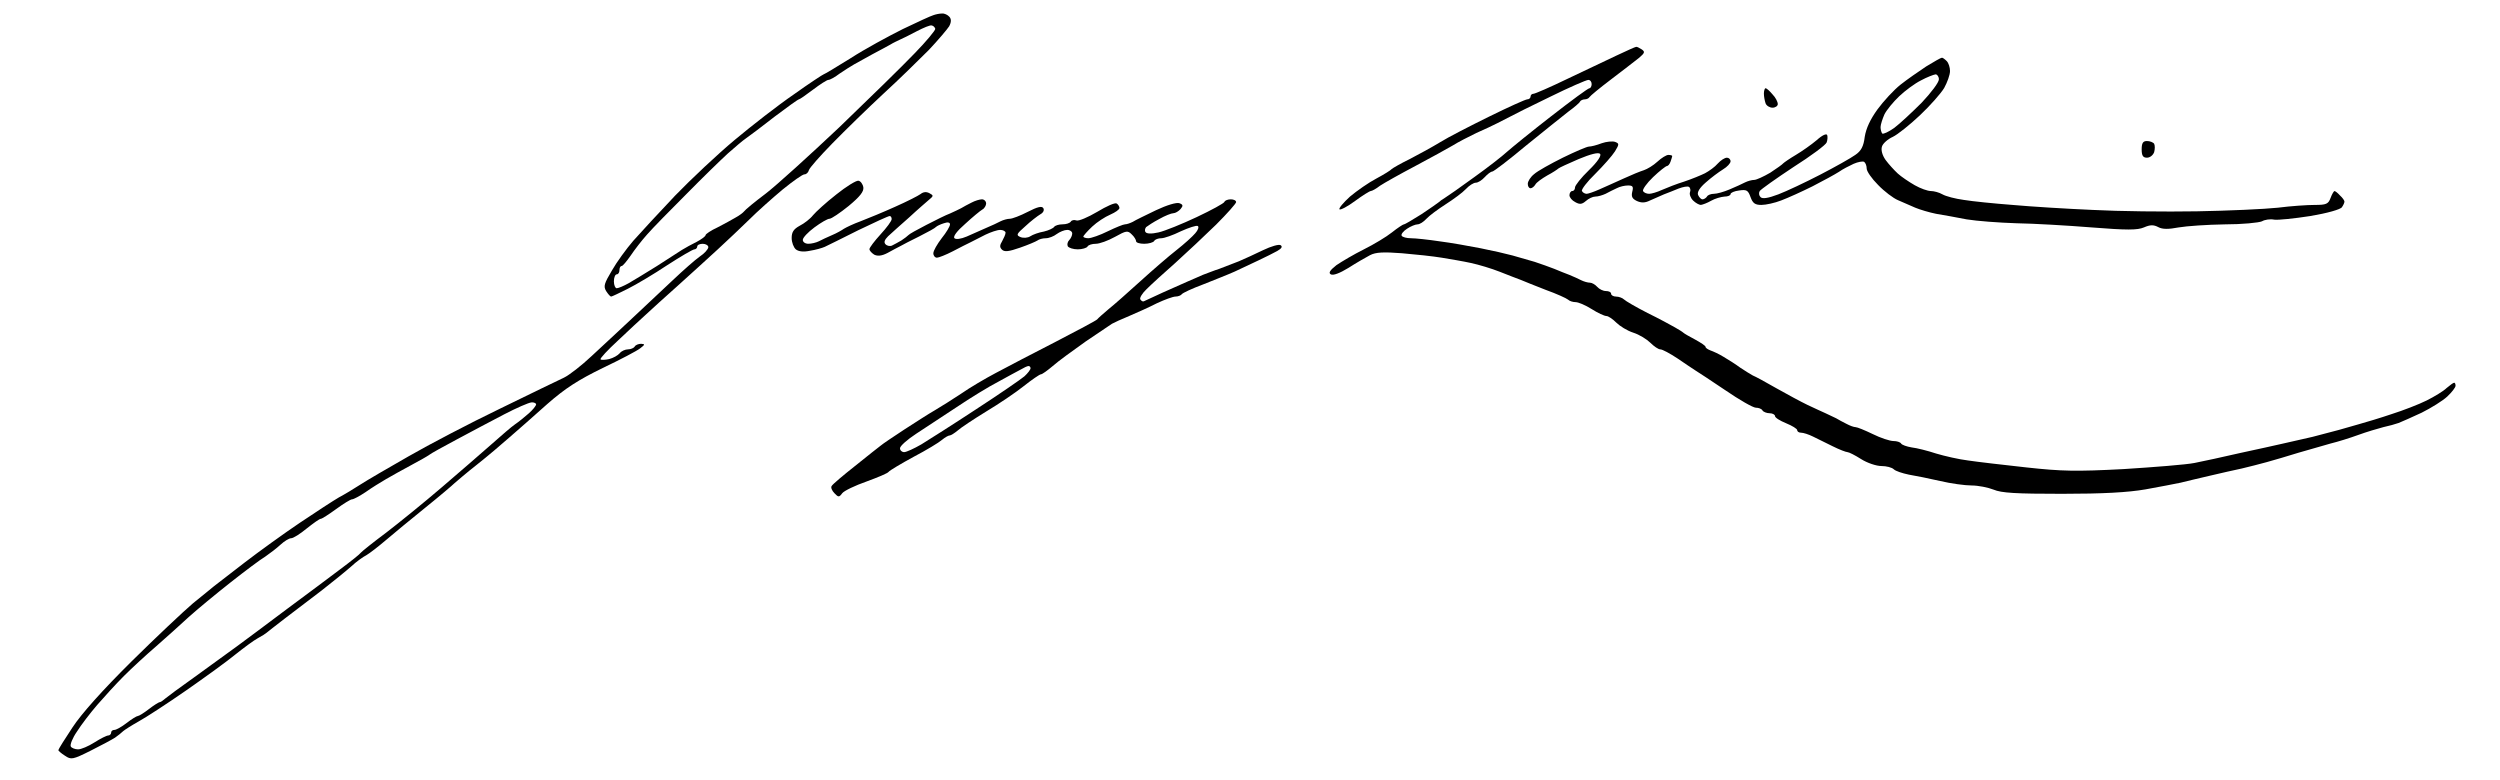 <?xml version="1.0" standalone="no"?>
<!DOCTYPE svg PUBLIC "-//W3C//DTD SVG 20010904//EN"
 "http://www.w3.org/TR/2001/REC-SVG-20010904/DTD/svg10.dtd">
<svg version="1.0" xmlns="http://www.w3.org/2000/svg"
 width="468pt" height="146pt" viewBox="0 0 468 146"
 preserveAspectRatio="xMidYMid meet">
<g transform="translate(0,146) scale(0.052,-0.052)"
fill="#000000" stroke="none">
<path d="M3360 2753 c-8 -2 -58 -25 -110 -50 -52 -26 -137 -72 -188 -105 -51
-32 -95 -58 -97 -58 -2 0 -51 -32 -107 -72 -57 -39 -152 -113 -213 -164 -60
-50 -157 -141 -215 -201 -58 -61 -125 -134 -150 -162 -25 -29 -60 -77 -77
-107 -28 -47 -31 -57 -21 -74 7 -11 15 -20 18 -20 3 0 30 13 60 28 30 15 94
53 142 85 48 31 92 57 98 57 5 0 10 5 10 10 0 6 9 10 20 10 11 0 20 -6 20 -12
0 -7 -14 -23 -31 -34 -17 -12 -60 -50 -97 -85 -37 -35 -103 -97 -147 -138 -44
-41 -109 -102 -145 -135 -36 -34 -81 -69 -100 -78 -19 -9 -123 -59 -231 -112
-108 -52 -255 -129 -328 -171 -72 -41 -151 -87 -174 -102 -23 -15 -58 -36 -77
-46 -19 -11 -82 -52 -140 -91 -58 -39 -148 -104 -200 -144 -52 -40 -102 -79
-110 -85 -8 -7 -42 -34 -75 -61 -33 -28 -133 -122 -222 -210 -103 -102 -180
-188 -212 -237 -28 -42 -51 -79 -51 -82 0 -2 11 -12 24 -20 22 -15 28 -14 92
18 38 19 77 40 88 47 10 7 24 18 30 24 6 5 31 21 56 35 24 13 101 63 170 111
69 48 149 106 178 130 29 23 65 50 80 58 15 8 29 17 32 20 3 3 32 25 64 50 33
25 93 71 134 102 41 32 89 71 107 87 17 16 42 34 54 40 12 7 43 31 70 54 27
23 91 76 142 117 51 41 98 81 105 88 8 7 44 38 81 67 38 30 91 75 118 99 28
24 88 77 135 119 65 57 112 87 200 130 63 30 124 62 135 71 17 13 18 15 3 16
-9 0 -20 -4 -23 -10 -3 -5 -14 -10 -24 -10 -10 0 -24 -6 -30 -14 -7 -8 -23
-17 -38 -21 -14 -3 -28 -4 -31 -1 -3 3 26 34 63 68 37 35 82 77 100 93 18 17
70 64 116 105 46 41 110 100 143 130 33 30 84 79 113 107 29 29 83 77 120 108
37 30 72 55 79 55 7 0 14 7 16 15 2 8 40 51 85 97 45 46 127 126 183 178 57
52 130 124 164 158 33 35 66 74 73 85 8 15 8 26 1 34 -6 7 -18 13 -27 12 -9 0
-23 -3 -31 -6z m7 -49 c1 -5 -32 -45 -75 -89 -42 -44 -164 -163 -270 -265
-107 -101 -226 -209 -265 -239 -40 -30 -75 -59 -78 -64 -4 -5 -17 -15 -30 -22
-13 -8 -43 -24 -66 -36 -24 -11 -43 -24 -43 -28 0 -4 -15 -15 -32 -24 -18 -9
-42 -22 -53 -29 -11 -7 -51 -33 -90 -58 -38 -24 -85 -52 -102 -62 -18 -10 -37
-18 -43 -18 -5 0 -10 11 -10 25 0 14 5 25 10 25 6 0 10 7 10 15 0 8 3 15 8 15
4 0 18 17 32 37 14 21 41 56 60 77 19 22 83 87 141 145 58 59 125 124 149 146
25 22 54 47 66 55 12 8 58 43 103 78 45 34 84 62 87 62 3 0 26 16 51 35 25 19
50 35 55 35 6 0 24 10 41 23 18 12 41 27 52 33 11 6 40 22 65 36 25 13 54 29
65 35 11 7 27 14 35 18 8 3 35 17 60 30 25 13 49 23 54 21 6 -1 11 -6 13 -12z
m-1437 -1352 c0 -5 -12 -20 -27 -33 -16 -14 -37 -31 -49 -39 -12 -8 -50 -41
-85 -72 -35 -31 -116 -101 -179 -155 -63 -54 -153 -127 -200 -163 -47 -35 -88
-68 -91 -72 -3 -5 -37 -32 -76 -61 -38 -29 -123 -92 -189 -141 -65 -49 -147
-110 -181 -135 -34 -25 -103 -75 -153 -111 -51 -36 -98 -71 -105 -77 -8 -7
-16 -13 -20 -13 -3 0 -21 -11 -39 -25 -18 -14 -36 -25 -40 -25 -4 0 -22 -11
-40 -25 -18 -14 -38 -25 -44 -25 -7 0 -12 -4 -12 -10 0 -5 -5 -10 -10 -10 -6
0 -28 -11 -50 -25 -22 -14 -48 -25 -59 -25 -11 0 -23 5 -26 10 -4 6 6 31 22
54 15 24 48 67 73 96 25 29 68 76 96 104 28 28 80 76 115 106 34 30 88 78 118
106 31 28 99 84 151 125 52 41 108 83 125 93 16 11 41 30 55 43 14 13 31 23
38 23 8 0 33 16 56 35 24 19 46 35 51 35 4 0 29 16 55 35 26 19 52 35 57 35 6
0 28 12 49 26 21 15 55 36 74 47 19 11 60 34 90 50 30 16 60 33 65 37 6 5 51
30 100 56 50 27 126 67 170 90 44 23 88 42 98 43 9 1 17 -3 17 -7z"/>
<path d="M5820 2608 c-36 -17 -116 -55 -177 -84 -62 -30 -117 -54 -123 -54 -5
0 -10 -4 -10 -10 0 -5 -5 -10 -12 -10 -6 0 -68 -28 -137 -62 -69 -34 -149 -75
-176 -92 -28 -17 -77 -44 -110 -61 -33 -16 -62 -33 -65 -36 -3 -4 -27 -19 -55
-34 -27 -14 -70 -44 -95 -65 -24 -22 -41 -42 -38 -46 4 -3 29 10 56 30 27 20
53 36 57 36 4 0 19 8 33 19 15 10 72 42 127 71 55 29 116 63 135 74 19 12 58
32 85 45 28 12 61 28 75 35 14 7 34 17 45 23 11 6 76 39 145 72 69 34 131 61
138 61 7 0 12 -7 12 -15 0 -8 -4 -15 -8 -15 -5 0 -66 -45 -138 -101 -71 -55
-142 -113 -159 -128 -16 -15 -70 -57 -119 -92 -48 -35 -95 -68 -105 -74 -9 -5
-18 -12 -21 -15 -3 -3 -31 -22 -62 -43 -32 -20 -60 -37 -64 -37 -3 0 -23 -13
-43 -29 -20 -16 -65 -43 -101 -61 -36 -18 -80 -44 -99 -57 -24 -19 -29 -28
-20 -33 8 -5 32 4 63 23 28 18 63 38 78 46 21 11 49 12 115 7 48 -4 113 -11
143 -16 30 -5 78 -13 105 -19 28 -6 75 -20 105 -32 30 -12 64 -25 75 -29 11
-5 52 -21 90 -36 39 -14 74 -30 80 -35 5 -5 17 -9 27 -9 10 0 36 -11 58 -25
22 -14 46 -25 53 -25 7 0 23 -11 36 -24 12 -12 39 -29 61 -36 22 -7 49 -24 61
-36 13 -13 29 -24 36 -24 8 0 35 -15 61 -32 26 -18 55 -37 64 -43 9 -5 58 -38
109 -72 51 -35 100 -63 110 -63 10 0 21 -4 24 -10 3 -5 15 -10 26 -10 10 0 19
-5 19 -10 0 -6 18 -17 40 -26 22 -9 40 -20 40 -25 0 -5 6 -9 14 -9 8 0 27 -6
43 -14 15 -8 48 -23 71 -35 24 -12 48 -21 53 -21 5 0 27 -11 49 -25 22 -14 55
-25 73 -25 18 0 38 -5 45 -12 6 -6 30 -14 54 -19 24 -4 74 -14 113 -23 38 -9
89 -16 113 -16 23 0 59 -7 79 -15 28 -12 81 -15 246 -15 147 0 238 5 301 16
50 9 107 20 126 24 19 5 67 16 105 25 39 9 90 21 115 26 25 6 65 16 90 23 25
7 77 22 115 34 39 11 90 26 115 33 25 6 70 20 100 31 30 11 71 23 90 28 19 4
44 11 55 15 11 4 48 21 83 37 34 17 76 43 92 58 17 16 30 33 30 39 0 6 -2 11
-5 11 -3 0 -15 -9 -27 -19 -11 -11 -44 -31 -72 -45 -28 -14 -85 -36 -126 -49
-41 -14 -95 -30 -120 -37 -25 -7 -56 -16 -70 -20 -14 -4 -56 -15 -95 -25 -38
-9 -88 -20 -110 -25 -22 -5 -89 -20 -150 -33 -60 -14 -135 -30 -165 -36 -30
-6 -145 -15 -255 -22 -171 -9 -222 -8 -350 6 -82 9 -177 20 -210 25 -33 4 -85
16 -115 25 -30 10 -70 20 -88 22 -18 3 -35 9 -38 14 -3 5 -15 9 -28 9 -12 0
-46 11 -74 25 -29 14 -56 25 -62 25 -6 0 -20 5 -33 12 -12 6 -29 15 -37 20 -8
4 -25 12 -38 18 -12 5 -41 19 -65 30 -23 11 -73 38 -112 60 -38 22 -77 43 -85
46 -8 4 -28 17 -45 28 -16 12 -43 29 -60 39 -16 10 -38 20 -47 23 -10 4 -18 9
-18 13 0 4 -17 15 -37 26 -21 11 -40 22 -43 25 -3 3 -16 11 -30 19 -14 8 -58
32 -99 52 -41 21 -79 43 -85 49 -5 5 -18 10 -28 10 -10 0 -18 5 -18 10 0 6 -8
10 -19 10 -10 0 -24 7 -31 15 -7 8 -19 15 -26 15 -8 0 -22 4 -32 9 -9 5 -28
13 -42 19 -14 5 -38 15 -55 22 -16 6 -48 18 -70 25 -22 6 -58 17 -80 23 -22 6
-74 18 -115 26 -41 8 -108 20 -148 25 -40 6 -86 11 -102 11 -16 0 -31 4 -34 9
-3 5 5 16 19 25 13 9 31 16 38 16 8 0 22 9 32 20 10 11 41 34 69 52 28 18 61
42 73 55 12 13 28 23 36 23 8 0 22 9 32 20 10 11 22 20 27 20 5 0 60 42 121
93 62 50 130 105 152 122 22 16 42 33 43 37 2 4 10 8 17 8 7 0 15 4 17 8 2 4
37 33 78 64 41 31 86 66 100 77 21 18 23 22 10 31 -8 5 -17 10 -20 9 -3 0 -34
-14 -70 -31z"/>
<path d="M6935 2569 c-27 -18 -69 -47 -93 -66 -24 -19 -61 -59 -83 -89 -26
-36 -41 -68 -46 -99 -4 -34 -13 -51 -34 -65 -15 -11 -72 -43 -126 -71 -54 -28
-122 -60 -151 -71 -37 -14 -57 -17 -64 -10 -6 6 -7 15 -3 22 4 6 59 45 121 86
63 40 117 80 120 89 3 8 4 20 2 26 -2 7 -17 1 -38 -18 -19 -16 -53 -40 -75
-53 -22 -13 -42 -27 -45 -30 -3 -4 -24 -19 -47 -34 -24 -14 -50 -26 -58 -26
-8 0 -23 -4 -33 -9 -9 -5 -34 -16 -55 -25 -21 -9 -46 -16 -57 -16 -10 0 -22
-4 -25 -10 -3 -5 -11 -10 -16 -10 -5 0 -12 7 -16 16 -4 10 6 26 28 45 19 17
46 37 62 47 15 9 27 22 27 29 0 7 -6 13 -13 13 -8 0 -22 -9 -33 -21 -10 -12
-31 -27 -46 -35 -14 -7 -48 -21 -75 -30 -26 -8 -62 -22 -80 -30 -17 -8 -38
-14 -46 -14 -9 0 -19 4 -22 10 -3 5 13 28 36 50 23 22 46 40 50 40 4 0 10 7
13 16 3 9 6 18 6 20 0 2 -6 4 -14 4 -7 0 -25 -11 -39 -24 -15 -14 -37 -27 -49
-31 -13 -4 -45 -17 -73 -30 -27 -12 -66 -30 -87 -39 -20 -9 -41 -16 -46 -16
-6 0 -14 4 -17 10 -3 5 18 33 48 62 29 29 61 65 71 81 15 25 16 28 0 34 -9 3
-31 1 -48 -5 -18 -7 -38 -12 -46 -12 -7 0 -49 -18 -94 -40 -44 -22 -91 -48
-103 -59 -13 -10 -23 -26 -23 -35 0 -9 4 -16 10 -16 5 0 13 6 17 13 4 8 24 22
43 33 19 10 37 22 40 25 3 3 36 18 73 34 43 18 71 25 77 19 6 -6 -8 -28 -40
-59 -28 -27 -50 -55 -50 -62 0 -7 -4 -13 -10 -13 -5 0 -10 -7 -10 -15 0 -8 9
-19 21 -25 16 -9 24 -8 38 4 10 9 25 16 34 16 10 0 26 5 37 10 11 6 29 15 40
20 11 6 29 10 41 10 17 0 20 -4 15 -23 -4 -17 0 -25 17 -33 16 -7 29 -7 47 2
14 6 36 16 50 22 14 5 38 15 53 21 16 6 32 9 37 6 5 -3 7 -12 4 -19 -3 -7 2
-21 11 -30 9 -9 22 -16 28 -16 7 1 23 7 37 15 14 8 35 14 48 15 12 0 22 4 22
9 0 5 14 11 31 13 27 4 32 1 41 -24 8 -22 16 -28 39 -28 16 0 48 7 71 16 24 9
75 32 113 51 39 20 81 43 95 52 14 10 38 22 53 29 16 7 33 10 38 7 5 -4 9 -14
9 -24 0 -10 18 -36 41 -59 22 -23 55 -48 72 -55 18 -8 46 -20 62 -27 17 -7 50
-17 75 -22 25 -4 74 -13 110 -20 36 -6 116 -12 179 -14 62 -1 184 -8 271 -15
126 -10 165 -10 188 0 23 10 35 10 52 1 15 -8 36 -8 73 -1 29 5 103 10 166 11
63 0 123 6 134 11 10 6 30 9 44 6 14 -2 72 4 130 13 60 10 110 24 114 32 5 7
9 16 9 20 0 4 -7 14 -16 22 -8 9 -17 16 -20 16 -2 0 -9 -11 -14 -25 -8 -22
-16 -25 -57 -25 -27 0 -86 -4 -133 -10 -47 -5 -178 -11 -291 -13 -114 -2 -282
0 -375 5 -93 4 -223 12 -289 18 -66 5 -145 13 -175 18 -30 4 -65 13 -77 20
-12 7 -31 12 -42 12 -11 0 -37 9 -58 21 -21 12 -49 31 -61 42 -13 12 -33 34
-44 49 -12 17 -17 36 -13 48 3 11 21 27 39 35 17 8 61 43 98 78 36 34 75 78
87 98 11 20 21 47 21 61 0 13 -5 29 -12 36 -7 7 -14 12 -17 12 -4 0 -28 -14
-56 -31z m45 -47 c0 -11 -28 -48 -62 -84 -35 -35 -79 -76 -99 -91 -20 -14 -39
-23 -43 -20 -3 4 -6 14 -6 23 0 9 7 30 14 46 8 16 32 45 53 65 21 20 56 46 78
57 22 12 46 21 53 22 6 0 12 -8 12 -18z"/>
<path d="M6350 2471 c0 -11 3 -26 6 -35 3 -9 15 -16 25 -16 10 0 19 6 19 13 0
8 -8 24 -19 35 -10 12 -21 22 -25 22 -3 0 -6 -9 -6 -19z"/>
<path d="M7710 2270 c0 -23 5 -30 19 -30 11 0 22 9 26 20 3 11 3 24 0 30 -3 5
-15 10 -26 10 -14 0 -19 -7 -19 -30z"/>
<path d="M3010 2107 c-36 -28 -73 -62 -83 -74 -10 -13 -32 -30 -48 -38 -22
-12 -29 -23 -29 -44 0 -16 7 -34 15 -41 10 -8 28 -10 51 -5 20 3 44 10 53 14
9 4 63 31 121 60 58 28 108 51 113 51 4 0 7 -5 7 -11 0 -7 -18 -31 -40 -55
-22 -24 -40 -48 -40 -53 0 -6 8 -14 17 -20 12 -6 27 -5 48 6 16 9 37 20 45 24
8 5 40 21 70 36 30 15 57 30 60 34 3 3 15 9 28 13 14 5 22 3 22 -4 0 -7 -13
-29 -30 -50 -16 -21 -30 -45 -30 -54 0 -9 6 -16 13 -16 6 0 32 10 57 23 25 13
54 28 65 33 11 6 35 18 53 27 19 9 42 17 53 17 10 0 19 -5 19 -10 0 -6 -6 -19
-12 -30 -9 -15 -10 -22 -1 -31 9 -9 25 -7 65 7 29 10 57 22 63 26 5 4 18 8 30
8 11 0 29 7 39 15 11 8 28 15 38 15 10 0 18 -6 18 -13 0 -7 -5 -18 -11 -24 -6
-6 -8 -16 -5 -22 4 -6 20 -11 36 -11 16 0 32 5 35 10 3 6 17 10 30 10 13 0 44
11 69 25 41 23 46 23 60 9 9 -8 16 -20 16 -25 0 -5 13 -9 29 -9 17 0 33 5 36
10 3 6 15 10 26 10 10 0 42 11 70 25 29 13 56 22 61 19 5 -3 1 -15 -9 -26 -10
-12 -40 -39 -68 -61 -27 -21 -86 -72 -130 -112 -44 -40 -96 -86 -115 -101 -19
-16 -37 -32 -40 -36 -3 -4 -71 -40 -150 -81 -80 -41 -176 -91 -215 -112 -38
-20 -94 -53 -124 -74 -30 -20 -73 -47 -95 -60 -23 -13 -72 -45 -111 -70 -38
-25 -77 -51 -85 -58 -8 -6 -50 -39 -92 -73 -43 -34 -81 -66 -84 -72 -4 -5 1
-17 10 -26 14 -15 17 -15 28 0 7 9 47 28 87 42 41 15 77 30 80 35 4 5 44 29
90 54 46 24 92 52 102 61 11 9 23 16 28 16 4 0 17 8 29 18 11 10 58 41 102 68
45 27 106 68 136 92 29 23 57 42 61 42 5 0 24 14 43 30 19 17 73 56 118 88 46
31 89 60 95 64 7 4 35 17 62 28 28 12 73 32 100 46 28 13 58 24 67 24 9 0 19
4 22 8 3 5 38 21 78 36 40 16 91 36 113 46 22 10 60 28 85 40 25 12 56 27 68
34 16 9 20 16 12 21 -6 4 -34 -4 -63 -18 -29 -14 -68 -32 -87 -40 -19 -7 -51
-20 -70 -27 -19 -6 -46 -17 -60 -22 -14 -6 -38 -17 -55 -24 -16 -7 -57 -25
-90 -40 -33 -15 -63 -29 -67 -31 -4 -2 -9 1 -13 7 -3 5 7 22 23 37 16 16 62
58 103 94 41 37 107 99 147 138 39 39 72 76 72 81 0 6 -9 10 -19 10 -11 0 -21
-4 -23 -9 -1 -5 -47 -30 -100 -55 -53 -25 -115 -50 -137 -55 -26 -6 -43 -5
-47 1 -4 5 -2 13 2 18 5 4 26 18 47 29 21 12 44 21 51 21 7 0 19 7 26 15 10
12 9 16 -4 21 -10 4 -46 -7 -84 -25 -37 -18 -75 -36 -84 -42 -10 -5 -22 -9
-28 -9 -6 0 -33 -11 -62 -25 -28 -14 -60 -25 -70 -25 -10 0 -18 3 -18 6 0 3
14 19 32 36 17 16 46 35 65 43 18 8 33 18 33 24 0 5 -5 13 -10 16 -6 4 -37
-10 -70 -30 -34 -20 -67 -34 -75 -31 -8 3 -17 1 -20 -4 -4 -6 -17 -10 -30 -10
-13 0 -26 -4 -30 -9 -3 -5 -20 -13 -37 -17 -18 -3 -40 -11 -49 -17 -9 -6 -25
-7 -35 -3 -17 7 -15 11 17 39 19 18 44 37 54 43 11 6 15 15 11 22 -5 9 -21 5
-56 -13 -27 -14 -56 -25 -65 -25 -8 0 -23 -4 -33 -9 -9 -5 -33 -16 -52 -24
-19 -9 -51 -22 -70 -31 -21 -9 -39 -11 -44 -6 -6 6 9 26 39 52 26 24 54 47 61
51 8 4 14 15 14 22 0 8 -7 15 -15 15 -8 0 -25 -5 -38 -12 -12 -6 -29 -15 -37
-20 -8 -4 -26 -13 -40 -19 -14 -5 -52 -24 -85 -41 -33 -17 -62 -33 -65 -37 -3
-3 -14 -12 -25 -19 -11 -6 -26 -15 -33 -18 -7 -4 -18 -2 -24 4 -7 7 -4 16 9
29 11 10 45 41 76 68 30 28 63 56 72 64 16 13 16 15 1 23 -11 6 -22 5 -32 -3
-8 -6 -49 -27 -92 -46 -42 -19 -98 -42 -124 -52 -25 -9 -52 -22 -60 -27 -7 -5
-26 -16 -43 -23 -16 -7 -38 -17 -47 -22 -10 -5 -27 -9 -38 -9 -11 0 -20 6 -20
14 0 8 19 28 42 45 23 17 47 31 54 31 7 0 38 21 69 46 41 34 55 52 53 67 -2
12 -10 23 -18 24 -8 1 -44 -21 -80 -50z m700 -625 c0 -5 -10 -18 -22 -29 -13
-11 -90 -64 -173 -118 -82 -54 -172 -111 -198 -127 -26 -15 -54 -28 -62 -28
-8 0 -15 6 -15 14 0 8 26 31 58 52 31 20 97 64 146 96 49 33 116 74 149 91 33
18 69 38 81 44 12 7 24 13 29 13 4 0 7 -4 7 -8z"/>
</g>
</svg>
